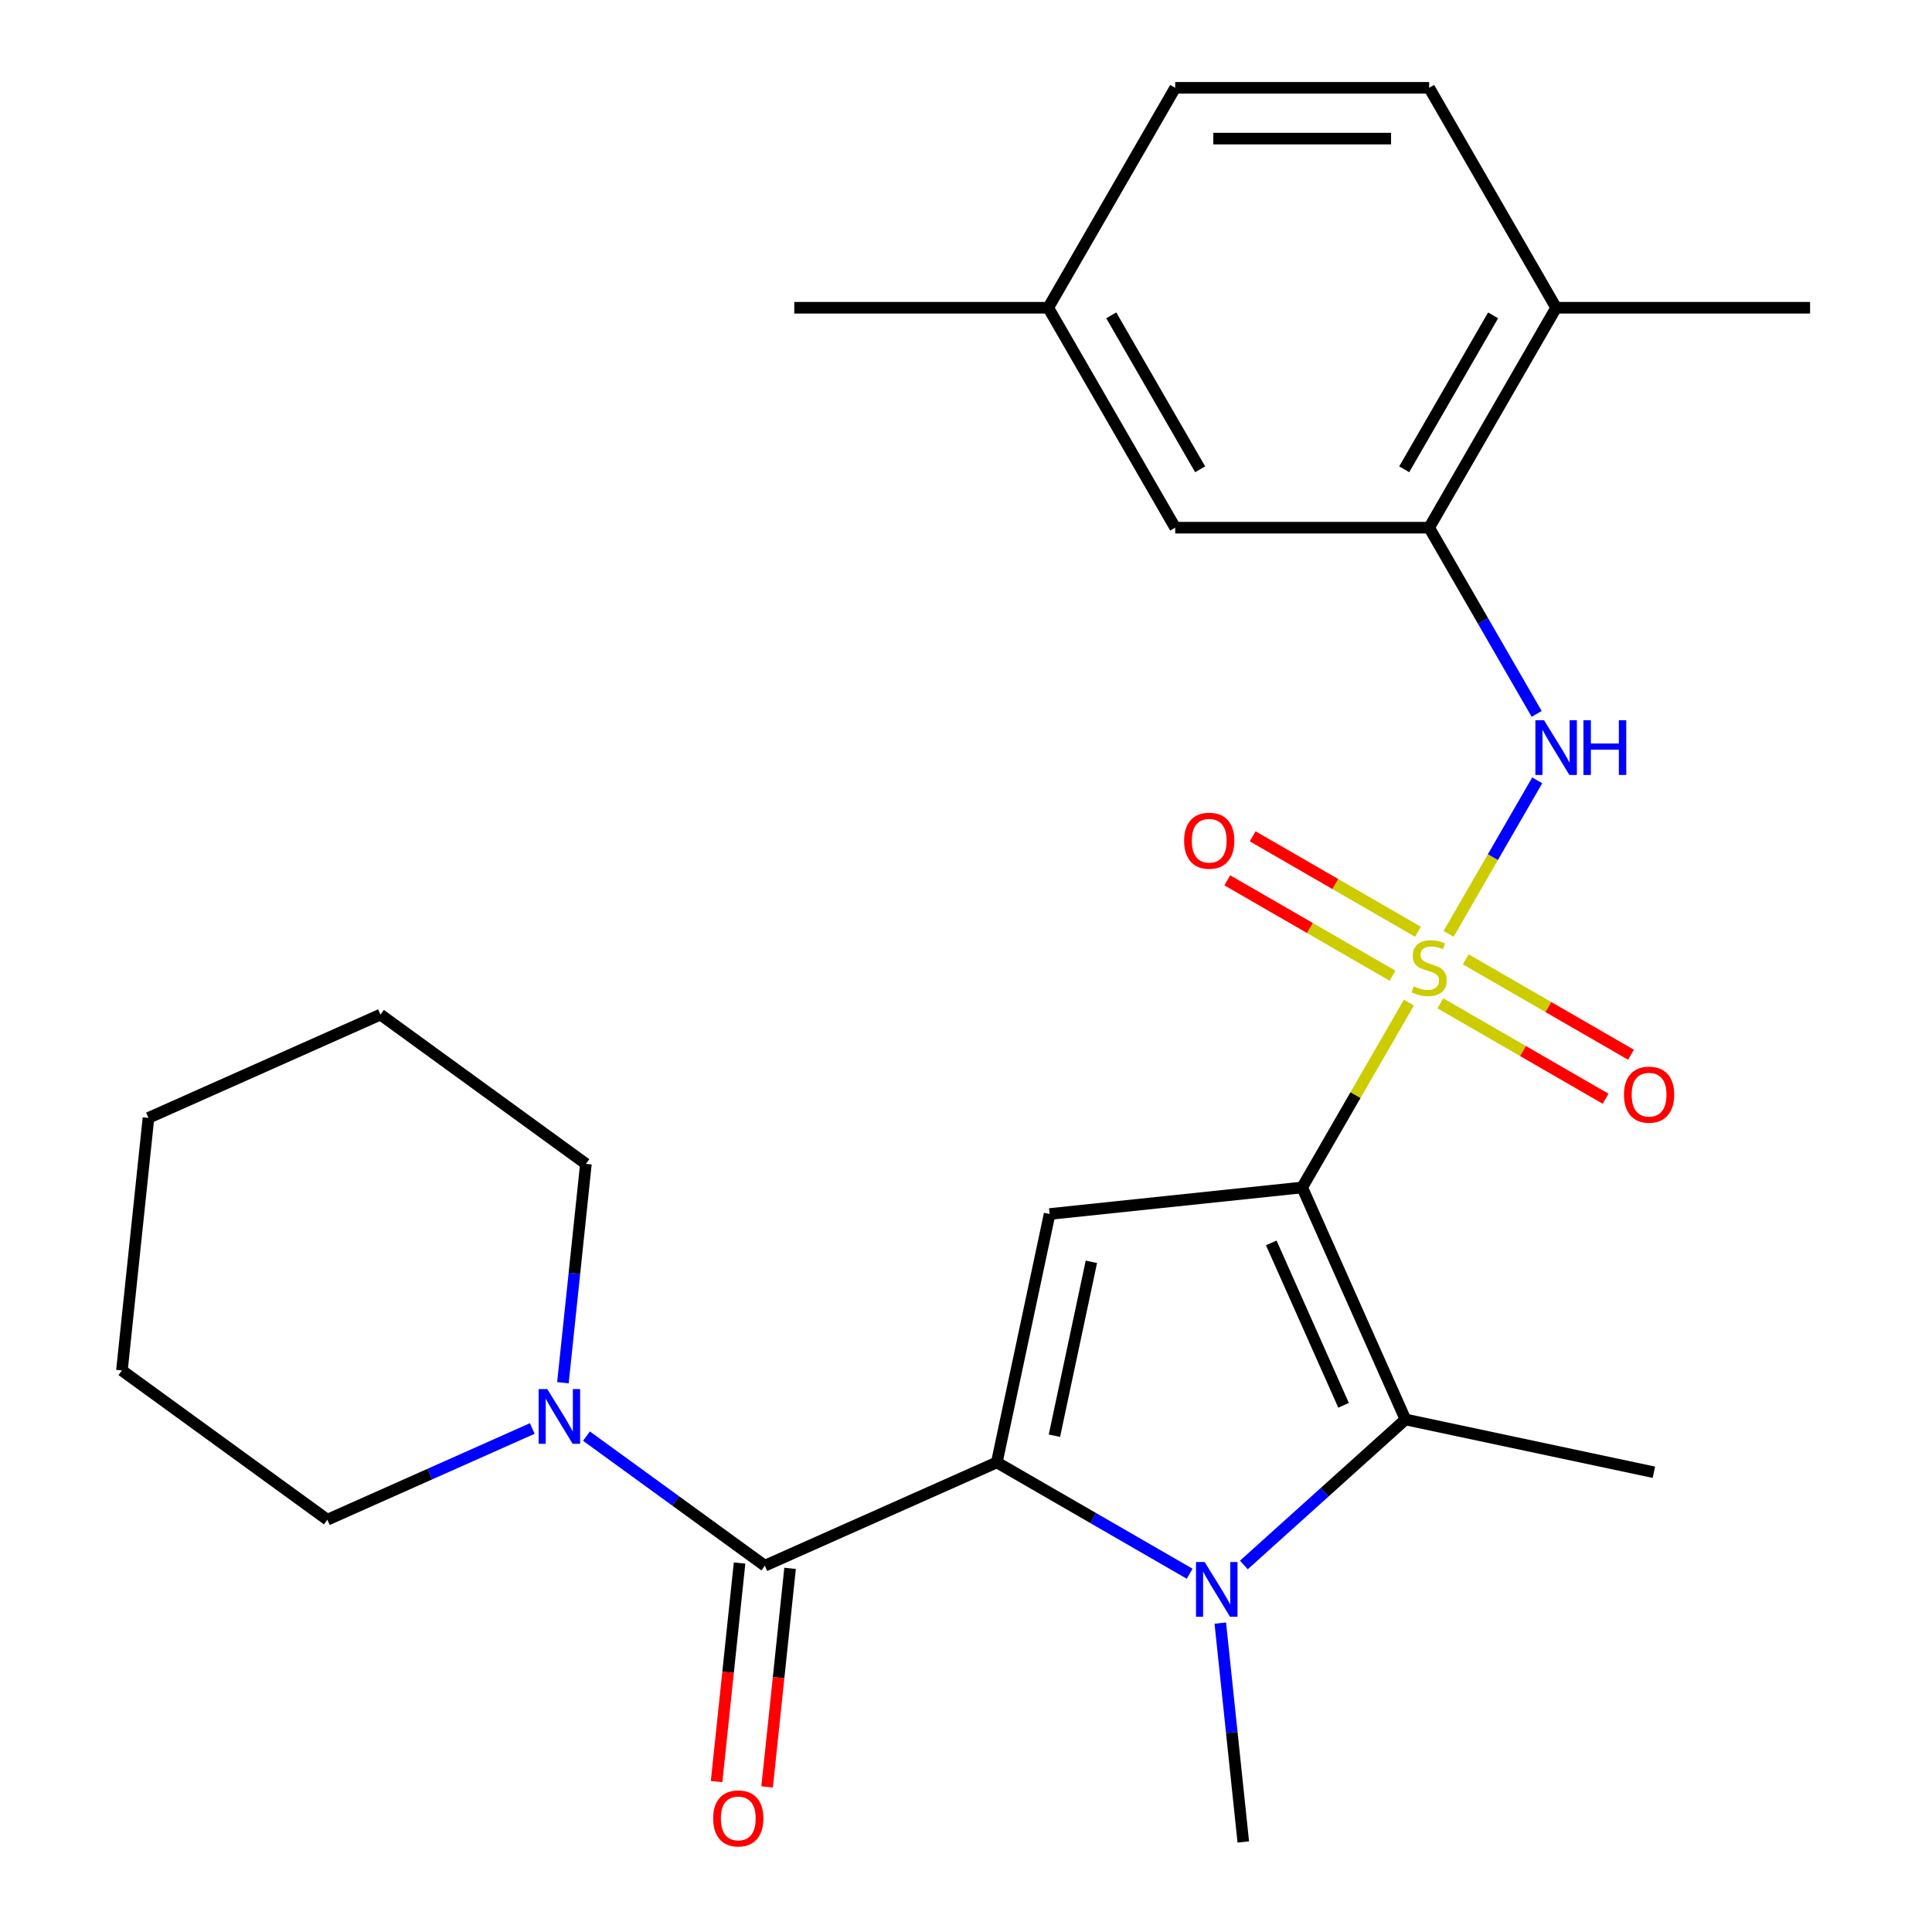 <?xml version='1.0' encoding='iso-8859-1'?>
<svg version='1.1' baseProfile='full'
              xmlns='http://www.w3.org/2000/svg'
                      xmlns:rdkit='http://www.rdkit.org/xml'
                      xmlns:xlink='http://www.w3.org/1999/xlink'
                  xml:space='preserve'
width='1000px' height='1000px' viewBox='0 0 1000 1000'>
<!-- END OF HEADER -->
<rect style='opacity:1.0;fill:#FFFFFF;stroke:none' width='1000' height='1000' x='0' y='0'> </rect>
<path class='bond-0' d='M 674.004,614.627 L 701.621,566.793' style='fill:none;fill-rule:evenodd;stroke:#000000;stroke-width:6px;stroke-linecap:butt;stroke-linejoin:miter;stroke-opacity:1' />
<path class='bond-0' d='M 701.621,566.793 L 729.238,518.959' style='fill:none;fill-rule:evenodd;stroke:#CCCC00;stroke-width:6px;stroke-linecap:butt;stroke-linejoin:miter;stroke-opacity:1' />
<path class='bond-3' d='M 674.004,614.627 L 543.279,628.367' style='fill:none;fill-rule:evenodd;stroke:#000000;stroke-width:6px;stroke-linecap:butt;stroke-linejoin:miter;stroke-opacity:1' />
<path class='bond-4' d='M 674.004,614.627 L 727.467,734.708' style='fill:none;fill-rule:evenodd;stroke:#000000;stroke-width:6px;stroke-linecap:butt;stroke-linejoin:miter;stroke-opacity:1' />
<path class='bond-4' d='M 658.007,643.332 L 695.432,727.389' style='fill:none;fill-rule:evenodd;stroke:#000000;stroke-width:6px;stroke-linecap:butt;stroke-linejoin:miter;stroke-opacity:1' />
<path class='bond-6' d='M 749.776,483.387 L 772.721,443.644' style='fill:none;fill-rule:evenodd;stroke:#CCCC00;stroke-width:6px;stroke-linecap:butt;stroke-linejoin:miter;stroke-opacity:1' />
<path class='bond-6' d='M 772.721,443.644 L 795.666,403.902' style='fill:none;fill-rule:evenodd;stroke:#0000FF;stroke-width:6px;stroke-linecap:butt;stroke-linejoin:miter;stroke-opacity:1' />
<path class='bond-9' d='M 733.932,482.27 L 691.163,457.577' style='fill:none;fill-rule:evenodd;stroke:#CCCC00;stroke-width:6px;stroke-linecap:butt;stroke-linejoin:miter;stroke-opacity:1' />
<path class='bond-9' d='M 691.163,457.577 L 648.393,432.884' style='fill:none;fill-rule:evenodd;stroke:#FF0000;stroke-width:6px;stroke-linecap:butt;stroke-linejoin:miter;stroke-opacity:1' />
<path class='bond-9' d='M 720.788,505.037 L 678.018,480.344' style='fill:none;fill-rule:evenodd;stroke:#CCCC00;stroke-width:6px;stroke-linecap:butt;stroke-linejoin:miter;stroke-opacity:1' />
<path class='bond-9' d='M 678.018,480.344 L 635.249,455.65' style='fill:none;fill-rule:evenodd;stroke:#FF0000;stroke-width:6px;stroke-linecap:butt;stroke-linejoin:miter;stroke-opacity:1' />
<path class='bond-10' d='M 745.52,519.316 L 788.29,544.009' style='fill:none;fill-rule:evenodd;stroke:#CCCC00;stroke-width:6px;stroke-linecap:butt;stroke-linejoin:miter;stroke-opacity:1' />
<path class='bond-10' d='M 788.29,544.009 L 831.059,568.702' style='fill:none;fill-rule:evenodd;stroke:#FF0000;stroke-width:6px;stroke-linecap:butt;stroke-linejoin:miter;stroke-opacity:1' />
<path class='bond-10' d='M 758.665,496.549 L 801.434,521.242' style='fill:none;fill-rule:evenodd;stroke:#CCCC00;stroke-width:6px;stroke-linecap:butt;stroke-linejoin:miter;stroke-opacity:1' />
<path class='bond-10' d='M 801.434,521.242 L 844.204,545.935' style='fill:none;fill-rule:evenodd;stroke:#FF0000;stroke-width:6px;stroke-linecap:butt;stroke-linejoin:miter;stroke-opacity:1' />
<path class='bond-1' d='M 515.95,756.939 L 543.279,628.367' style='fill:none;fill-rule:evenodd;stroke:#000000;stroke-width:6px;stroke-linecap:butt;stroke-linejoin:miter;stroke-opacity:1' />
<path class='bond-1' d='M 545.764,743.119 L 564.894,653.119' style='fill:none;fill-rule:evenodd;stroke:#000000;stroke-width:6px;stroke-linecap:butt;stroke-linejoin:miter;stroke-opacity:1' />
<path class='bond-5' d='M 515.95,756.939 L 395.869,810.403' style='fill:none;fill-rule:evenodd;stroke:#000000;stroke-width:6px;stroke-linecap:butt;stroke-linejoin:miter;stroke-opacity:1' />
<path class='bond-26' d='M 515.95,756.939 L 565.854,785.752' style='fill:none;fill-rule:evenodd;stroke:#000000;stroke-width:6px;stroke-linecap:butt;stroke-linejoin:miter;stroke-opacity:1' />
<path class='bond-26' d='M 565.854,785.752 L 615.759,814.564' style='fill:none;fill-rule:evenodd;stroke:#0000FF;stroke-width:6px;stroke-linecap:butt;stroke-linejoin:miter;stroke-opacity:1' />
<path class='bond-2' d='M 643.811,810.033 L 685.639,772.37' style='fill:none;fill-rule:evenodd;stroke:#0000FF;stroke-width:6px;stroke-linecap:butt;stroke-linejoin:miter;stroke-opacity:1' />
<path class='bond-2' d='M 685.639,772.37 L 727.467,734.708' style='fill:none;fill-rule:evenodd;stroke:#000000;stroke-width:6px;stroke-linecap:butt;stroke-linejoin:miter;stroke-opacity:1' />
<path class='bond-15' d='M 631.618,840.108 L 637.571,896.747' style='fill:none;fill-rule:evenodd;stroke:#0000FF;stroke-width:6px;stroke-linecap:butt;stroke-linejoin:miter;stroke-opacity:1' />
<path class='bond-15' d='M 637.571,896.747 L 643.525,953.387' style='fill:none;fill-rule:evenodd;stroke:#000000;stroke-width:6px;stroke-linecap:butt;stroke-linejoin:miter;stroke-opacity:1' />
<path class='bond-16' d='M 727.467,734.708 L 856.04,762.037' style='fill:none;fill-rule:evenodd;stroke:#000000;stroke-width:6px;stroke-linecap:butt;stroke-linejoin:miter;stroke-opacity:1' />
<path class='bond-7' d='M 395.869,810.403 L 349.712,776.867' style='fill:none;fill-rule:evenodd;stroke:#000000;stroke-width:6px;stroke-linecap:butt;stroke-linejoin:miter;stroke-opacity:1' />
<path class='bond-7' d='M 349.712,776.867 L 303.554,743.332' style='fill:none;fill-rule:evenodd;stroke:#0000FF;stroke-width:6px;stroke-linecap:butt;stroke-linejoin:miter;stroke-opacity:1' />
<path class='bond-11' d='M 382.797,809.029 L 376.852,865.588' style='fill:none;fill-rule:evenodd;stroke:#000000;stroke-width:6px;stroke-linecap:butt;stroke-linejoin:miter;stroke-opacity:1' />
<path class='bond-11' d='M 376.852,865.588 L 370.908,922.147' style='fill:none;fill-rule:evenodd;stroke:#FF0000;stroke-width:6px;stroke-linecap:butt;stroke-linejoin:miter;stroke-opacity:1' />
<path class='bond-11' d='M 408.942,811.777 L 402.997,868.336' style='fill:none;fill-rule:evenodd;stroke:#000000;stroke-width:6px;stroke-linecap:butt;stroke-linejoin:miter;stroke-opacity:1' />
<path class='bond-11' d='M 402.997,868.336 L 397.053,924.895' style='fill:none;fill-rule:evenodd;stroke:#FF0000;stroke-width:6px;stroke-linecap:butt;stroke-linejoin:miter;stroke-opacity:1' />
<path class='bond-8' d='M 795.376,369.512 L 767.551,321.318' style='fill:none;fill-rule:evenodd;stroke:#0000FF;stroke-width:6px;stroke-linecap:butt;stroke-linejoin:miter;stroke-opacity:1' />
<path class='bond-8' d='M 767.551,321.318 L 739.726,273.124' style='fill:none;fill-rule:evenodd;stroke:#000000;stroke-width:6px;stroke-linecap:butt;stroke-linejoin:miter;stroke-opacity:1' />
<path class='bond-19' d='M 291.362,715.695 L 297.315,659.056' style='fill:none;fill-rule:evenodd;stroke:#0000FF;stroke-width:6px;stroke-linecap:butt;stroke-linejoin:miter;stroke-opacity:1' />
<path class='bond-19' d='M 297.315,659.056 L 303.268,602.417' style='fill:none;fill-rule:evenodd;stroke:#000000;stroke-width:6px;stroke-linecap:butt;stroke-linejoin:miter;stroke-opacity:1' />
<path class='bond-20' d='M 275.502,739.386 L 222.475,762.996' style='fill:none;fill-rule:evenodd;stroke:#0000FF;stroke-width:6px;stroke-linecap:butt;stroke-linejoin:miter;stroke-opacity:1' />
<path class='bond-20' d='M 222.475,762.996 L 169.448,786.605' style='fill:none;fill-rule:evenodd;stroke:#000000;stroke-width:6px;stroke-linecap:butt;stroke-linejoin:miter;stroke-opacity:1' />
<path class='bond-12' d='M 739.726,273.124 L 805.449,159.289' style='fill:none;fill-rule:evenodd;stroke:#000000;stroke-width:6px;stroke-linecap:butt;stroke-linejoin:miter;stroke-opacity:1' />
<path class='bond-12' d='M 726.818,242.904 L 772.823,163.22' style='fill:none;fill-rule:evenodd;stroke:#000000;stroke-width:6px;stroke-linecap:butt;stroke-linejoin:miter;stroke-opacity:1' />
<path class='bond-13' d='M 739.726,273.124 L 608.281,273.124' style='fill:none;fill-rule:evenodd;stroke:#000000;stroke-width:6px;stroke-linecap:butt;stroke-linejoin:miter;stroke-opacity:1' />
<path class='bond-14' d='M 805.449,159.289 L 739.726,45.455' style='fill:none;fill-rule:evenodd;stroke:#000000;stroke-width:6px;stroke-linecap:butt;stroke-linejoin:miter;stroke-opacity:1' />
<path class='bond-21' d='M 805.449,159.289 L 936.894,159.289' style='fill:none;fill-rule:evenodd;stroke:#000000;stroke-width:6px;stroke-linecap:butt;stroke-linejoin:miter;stroke-opacity:1' />
<path class='bond-17' d='M 608.281,273.124 L 542.559,159.289' style='fill:none;fill-rule:evenodd;stroke:#000000;stroke-width:6px;stroke-linecap:butt;stroke-linejoin:miter;stroke-opacity:1' />
<path class='bond-17' d='M 621.19,242.904 L 575.184,163.22' style='fill:none;fill-rule:evenodd;stroke:#000000;stroke-width:6px;stroke-linecap:butt;stroke-linejoin:miter;stroke-opacity:1' />
<path class='bond-27' d='M 739.726,45.455 L 608.281,45.455' style='fill:none;fill-rule:evenodd;stroke:#000000;stroke-width:6px;stroke-linecap:butt;stroke-linejoin:miter;stroke-opacity:1' />
<path class='bond-27' d='M 720.01,71.743 L 627.998,71.743' style='fill:none;fill-rule:evenodd;stroke:#000000;stroke-width:6px;stroke-linecap:butt;stroke-linejoin:miter;stroke-opacity:1' />
<path class='bond-18' d='M 542.559,159.289 L 608.281,45.455' style='fill:none;fill-rule:evenodd;stroke:#000000;stroke-width:6px;stroke-linecap:butt;stroke-linejoin:miter;stroke-opacity:1' />
<path class='bond-22' d='M 542.559,159.289 L 411.114,159.289' style='fill:none;fill-rule:evenodd;stroke:#000000;stroke-width:6px;stroke-linecap:butt;stroke-linejoin:miter;stroke-opacity:1' />
<path class='bond-23' d='M 303.268,602.417 L 196.927,525.155' style='fill:none;fill-rule:evenodd;stroke:#000000;stroke-width:6px;stroke-linecap:butt;stroke-linejoin:miter;stroke-opacity:1' />
<path class='bond-24' d='M 169.448,786.605 L 63.106,709.344' style='fill:none;fill-rule:evenodd;stroke:#000000;stroke-width:6px;stroke-linecap:butt;stroke-linejoin:miter;stroke-opacity:1' />
<path class='bond-28' d='M 196.927,525.155 L 76.846,578.619' style='fill:none;fill-rule:evenodd;stroke:#000000;stroke-width:6px;stroke-linecap:butt;stroke-linejoin:miter;stroke-opacity:1' />
<path class='bond-25' d='M 63.106,709.344 L 76.846,578.619' style='fill:none;fill-rule:evenodd;stroke:#000000;stroke-width:6px;stroke-linecap:butt;stroke-linejoin:miter;stroke-opacity:1' />
<path  class='atom-1' d='M 731.726 510.513
Q 732.046 510.633, 733.366 511.193
Q 734.686 511.753, 736.126 512.113
Q 737.606 512.433, 739.046 512.433
Q 741.726 512.433, 743.286 511.153
Q 744.846 509.833, 744.846 507.553
Q 744.846 505.993, 744.046 505.033
Q 743.286 504.073, 742.086 503.553
Q 740.886 503.033, 738.886 502.433
Q 736.366 501.673, 734.846 500.953
Q 733.366 500.233, 732.286 498.713
Q 731.246 497.193, 731.246 494.633
Q 731.246 491.073, 733.646 488.873
Q 736.086 486.673, 740.886 486.673
Q 744.166 486.673, 747.886 488.233
L 746.966 491.313
Q 743.566 489.913, 741.006 489.913
Q 738.246 489.913, 736.726 491.073
Q 735.206 492.193, 735.246 494.153
Q 735.246 495.673, 736.006 496.593
Q 736.806 497.513, 737.926 498.033
Q 739.086 498.553, 741.006 499.153
Q 743.566 499.953, 745.086 500.753
Q 746.606 501.553, 747.686 503.193
Q 748.806 504.793, 748.806 507.553
Q 748.806 511.473, 746.166 513.593
Q 743.566 515.673, 739.206 515.673
Q 736.686 515.673, 734.766 515.113
Q 732.886 514.593, 730.646 513.673
L 731.726 510.513
' fill='#CCCC00'/>
<path  class='atom-3' d='M 623.525 808.502
L 632.805 823.502
Q 633.725 824.982, 635.205 827.662
Q 636.685 830.342, 636.765 830.502
L 636.765 808.502
L 640.525 808.502
L 640.525 836.822
L 636.645 836.822
L 626.685 820.422
Q 625.525 818.502, 624.285 816.302
Q 623.085 814.102, 622.725 813.422
L 622.725 836.822
L 619.045 836.822
L 619.045 808.502
L 623.525 808.502
' fill='#0000FF'/>
<path  class='atom-7' d='M 799.189 372.798
L 808.469 387.798
Q 809.389 389.278, 810.869 391.958
Q 812.349 394.638, 812.429 394.798
L 812.429 372.798
L 816.189 372.798
L 816.189 401.118
L 812.309 401.118
L 802.349 384.718
Q 801.189 382.798, 799.949 380.598
Q 798.749 378.398, 798.389 377.718
L 798.389 401.118
L 794.709 401.118
L 794.709 372.798
L 799.189 372.798
' fill='#0000FF'/>
<path  class='atom-7' d='M 819.589 372.798
L 823.429 372.798
L 823.429 384.838
L 837.909 384.838
L 837.909 372.798
L 841.749 372.798
L 841.749 401.118
L 837.909 401.118
L 837.909 388.038
L 823.429 388.038
L 823.429 401.118
L 819.589 401.118
L 819.589 372.798
' fill='#0000FF'/>
<path  class='atom-8' d='M 283.268 718.981
L 292.548 733.981
Q 293.468 735.461, 294.948 738.141
Q 296.428 740.821, 296.508 740.981
L 296.508 718.981
L 300.268 718.981
L 300.268 747.301
L 296.388 747.301
L 286.428 730.901
Q 285.268 728.981, 284.028 726.781
Q 282.828 724.581, 282.468 723.901
L 282.468 747.301
L 278.788 747.301
L 278.788 718.981
L 283.268 718.981
' fill='#0000FF'/>
<path  class='atom-10' d='M 612.892 435.15
Q 612.892 428.35, 616.252 424.55
Q 619.612 420.75, 625.892 420.75
Q 632.172 420.75, 635.532 424.55
Q 638.892 428.35, 638.892 435.15
Q 638.892 442.03, 635.492 445.95
Q 632.092 449.83, 625.892 449.83
Q 619.652 449.83, 616.252 445.95
Q 612.892 442.07, 612.892 435.15
M 625.892 446.63
Q 630.212 446.63, 632.532 443.75
Q 634.892 440.83, 634.892 435.15
Q 634.892 429.59, 632.532 426.79
Q 630.212 423.95, 625.892 423.95
Q 621.572 423.95, 619.212 426.75
Q 616.892 429.55, 616.892 435.15
Q 616.892 440.87, 619.212 443.75
Q 621.572 446.63, 625.892 446.63
' fill='#FF0000'/>
<path  class='atom-11' d='M 840.561 566.595
Q 840.561 559.795, 843.921 555.995
Q 847.281 552.195, 853.561 552.195
Q 859.841 552.195, 863.201 555.995
Q 866.561 559.795, 866.561 566.595
Q 866.561 573.475, 863.161 577.395
Q 859.761 581.275, 853.561 581.275
Q 847.321 581.275, 843.921 577.395
Q 840.561 573.515, 840.561 566.595
M 853.561 578.075
Q 857.881 578.075, 860.201 575.195
Q 862.561 572.275, 862.561 566.595
Q 862.561 561.035, 860.201 558.235
Q 857.881 555.395, 853.561 555.395
Q 849.241 555.395, 846.881 558.195
Q 844.561 560.995, 844.561 566.595
Q 844.561 572.315, 846.881 575.195
Q 849.241 578.075, 853.561 578.075
' fill='#FF0000'/>
<path  class='atom-12' d='M 369.13 941.208
Q 369.13 934.408, 372.49 930.608
Q 375.85 926.808, 382.13 926.808
Q 388.41 926.808, 391.77 930.608
Q 395.13 934.408, 395.13 941.208
Q 395.13 948.088, 391.73 952.008
Q 388.33 955.888, 382.13 955.888
Q 375.89 955.888, 372.49 952.008
Q 369.13 948.128, 369.13 941.208
M 382.13 952.688
Q 386.45 952.688, 388.77 949.808
Q 391.13 946.888, 391.13 941.208
Q 391.13 935.648, 388.77 932.848
Q 386.45 930.008, 382.13 930.008
Q 377.81 930.008, 375.45 932.808
Q 373.13 935.608, 373.13 941.208
Q 373.13 946.928, 375.45 949.808
Q 377.81 952.688, 382.13 952.688
' fill='#FF0000'/>
</svg>
